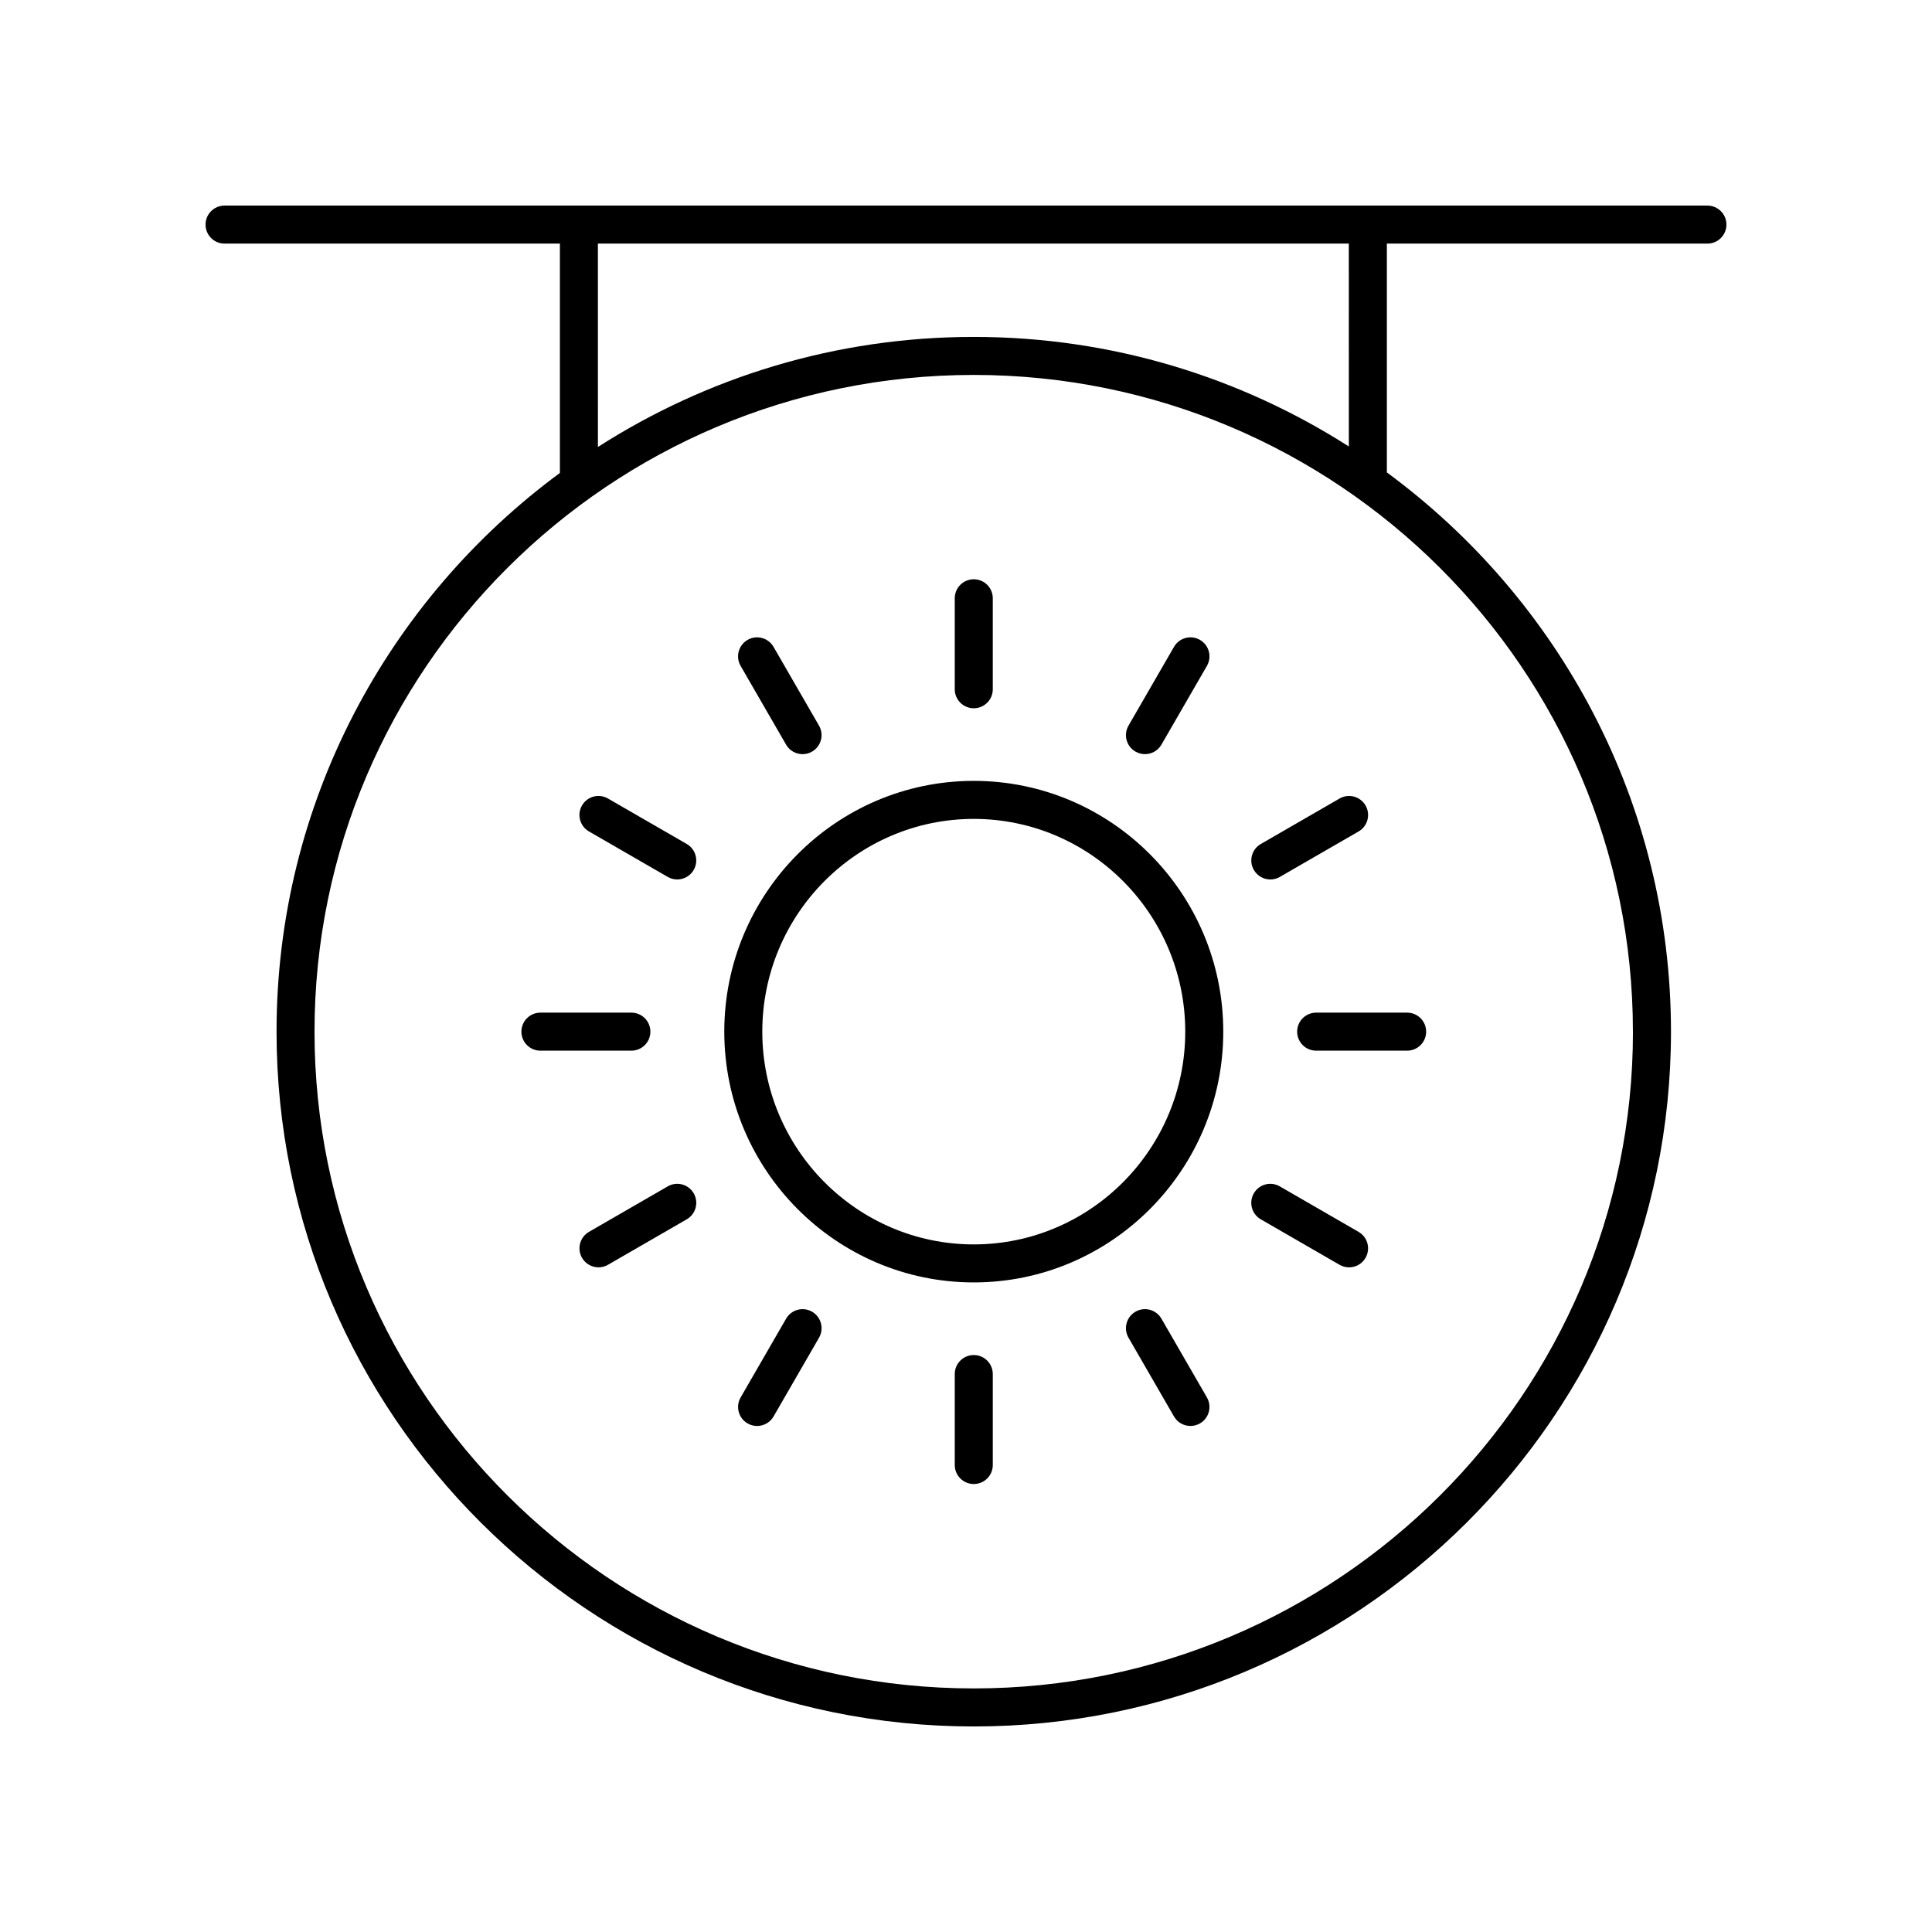 <?xml version="1.0" encoding="UTF-8"?>
<!-- Uploaded to: ICON Repo, www.svgrepo.com, Generator: ICON Repo Mixer Tools -->
<svg fill="#000000" width="800px" height="800px" version="1.1" viewBox="144 144 512 512" xmlns="http://www.w3.org/2000/svg">
 <g>
  <path d="m596.48 198.48h-392.97c-2.781 0-5.039 2.254-5.039 5.039s2.254 5.039 5.039 5.039h88.867v60.781c-45.516 33.566-75.09 87.43-75.09 148.07 0 101.52 82.887 184.12 184.77 184.12 101.88 0 184.77-82.598 184.77-184.12 0-60.723-29.664-114.65-75.293-148.21v-60.641h84.949c2.781 0 5.039-2.254 5.039-5.039 0-2.785-2.258-5.035-5.039-5.035zm-19.73 218.93c0 95.969-78.371 174.04-174.7 174.04-96.328 0-174.7-78.074-174.7-174.04s78.367-174.05 174.69-174.05c96.328 0 174.7 78.078 174.7 174.05zm-75.293-155.09c-28.723-18.348-62.824-29.035-99.402-29.035-36.664 0-70.836 10.742-99.602 29.168l-0.004-53.895h199z"/>
  <path d="m402.06 350.94c-36.457 0-66.117 29.809-66.117 66.453s29.66 66.461 66.117 66.461c36.461 0 66.121-29.816 66.121-66.461-0.004-36.645-29.664-66.453-66.121-66.453zm0 122.84c-30.898 0-56.043-25.293-56.043-56.383 0-31.09 25.141-56.379 56.043-56.379s56.043 25.289 56.043 56.379c0 31.09-25.141 56.383-56.043 56.383z"/>
  <path d="m397.02 302.55v24.109c0 2.785 2.254 5.039 5.039 5.039 2.781 0 5.039-2.254 5.039-5.039v-24.109c0-2.785-2.254-5.039-5.039-5.039-2.785 0.004-5.039 2.258-5.039 5.039z"/>
  <path d="m352.32 341.34c0.934 1.617 2.629 2.519 4.367 2.519 0.855 0 1.719-0.215 2.516-0.676 2.41-1.391 3.234-4.473 1.844-6.883l-12.051-20.875c-1.395-2.414-4.473-3.238-6.883-1.844-2.41 1.391-3.234 4.473-1.844 6.883z"/>
  <path d="m300.08 364.34 20.875 12.051c0.793 0.457 1.66 0.676 2.516 0.676 1.742 0 3.434-0.906 4.367-2.519 1.391-2.41 0.562-5.492-1.844-6.883l-20.875-12.051c-2.422-1.398-5.492-0.562-6.883 1.844-1.395 2.41-0.566 5.488 1.844 6.883z"/>
  <path d="m316.36 417.4c0-2.785-2.254-5.039-5.039-5.039h-24.105c-2.781 0-5.039 2.254-5.039 5.039s2.254 5.039 5.039 5.039h24.105c2.785-0.004 5.039-2.258 5.039-5.039z"/>
  <path d="m320.96 458.4-20.875 12.055c-2.41 1.391-3.234 4.473-1.844 6.883 0.934 1.617 2.629 2.519 4.367 2.519 0.855 0 1.723-0.215 2.516-0.676l20.875-12.055c2.41-1.391 3.234-4.473 1.844-6.883-1.398-2.414-4.477-3.238-6.883-1.844z"/>
  <path d="m359.21 491.62c-2.422-1.398-5.492-0.562-6.883 1.844l-12.051 20.875c-1.391 2.41-0.562 5.492 1.844 6.883 0.793 0.457 1.66 0.676 2.516 0.676 1.742 0 3.434-0.906 4.367-2.519l12.051-20.875c1.391-2.41 0.562-5.488-1.844-6.883z"/>
  <path d="m402.06 503.1c-2.781 0-5.039 2.254-5.039 5.039v24.102c0 2.785 2.254 5.039 5.039 5.039 2.781 0 5.039-2.254 5.039-5.039v-24.102c-0.004-2.785-2.258-5.039-5.039-5.039z"/>
  <path d="m451.79 493.46c-1.398-2.41-4.477-3.242-6.883-1.844-2.41 1.391-3.234 4.473-1.844 6.883l12.055 20.875c0.934 1.617 2.629 2.519 4.367 2.519 0.855 0 1.723-0.215 2.516-0.676 2.41-1.391 3.234-4.473 1.844-6.883z"/>
  <path d="m478.12 467.13 20.875 12.055c0.793 0.457 1.66 0.676 2.516 0.676 1.742 0 3.434-0.898 4.367-2.519 1.391-2.41 0.566-5.492-1.844-6.883l-20.875-12.055c-2.422-1.398-5.492-0.57-6.883 1.844-1.395 2.41-0.57 5.488 1.844 6.883z"/>
  <path d="m487.76 417.4c0 2.785 2.254 5.039 5.039 5.039h24.105c2.781 0 5.039-2.254 5.039-5.039s-2.254-5.039-5.039-5.039h-24.105c-2.781 0-5.039 2.254-5.039 5.039z"/>
  <path d="m480.65 377.07c0.855 0 1.719-0.215 2.516-0.676l20.875-12.051c2.41-1.391 3.234-4.473 1.844-6.883-1.398-2.406-4.469-3.242-6.883-1.844l-20.875 12.051c-2.41 1.391-3.234 4.473-1.844 6.883 0.934 1.613 2.625 2.519 4.367 2.519z"/>
  <path d="m444.91 343.18c0.793 0.457 1.66 0.676 2.516 0.676 1.742 0 3.434-0.898 4.367-2.519l12.055-20.875c1.391-2.41 0.566-5.492-1.844-6.883s-5.492-0.57-6.883 1.844l-12.055 20.875c-1.395 2.41-0.57 5.488 1.844 6.883z"/>
 </g>
</svg>